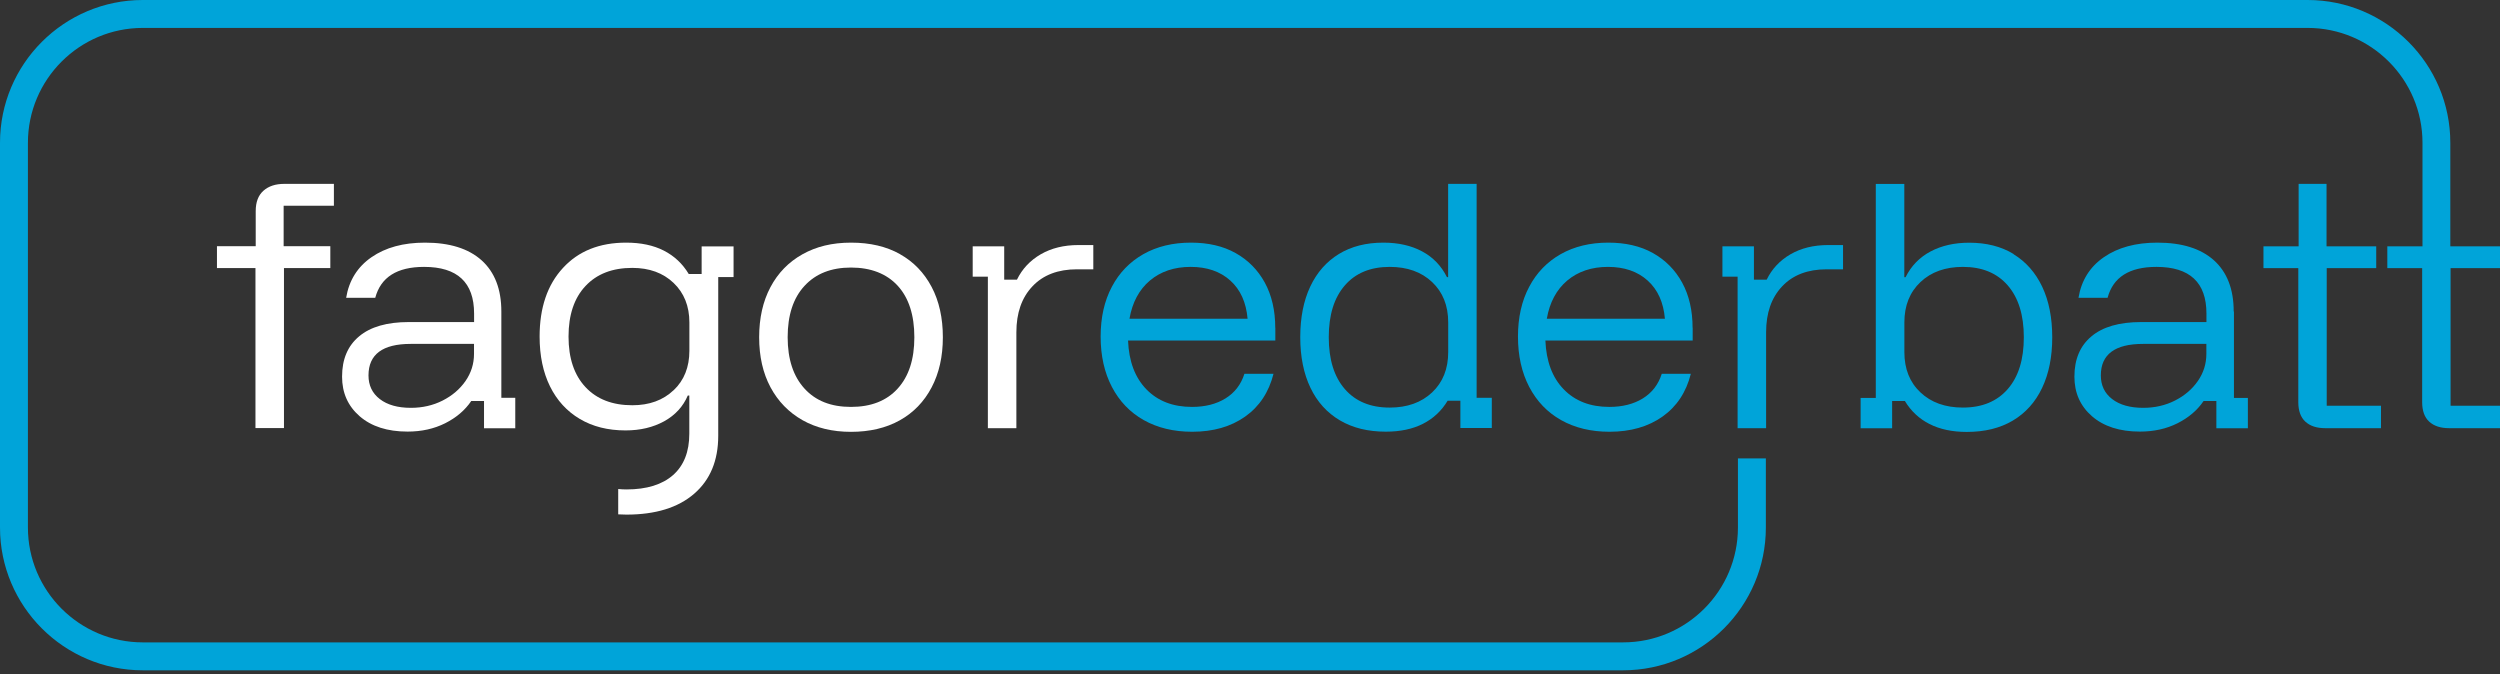 <svg width="204" height="55" viewBox="0 0 204 55" fill="none" xmlns="http://www.w3.org/2000/svg">
<rect x="0" y="0" width="204" height="55" fill="#333333" stroke="none"/>
<g clip-path="url(#clip0_31315_5970)">
<path d="M27.246 16.786V15.004H23.193C22.485 15.004 21.921 15.188 21.499 15.562C21.077 15.936 20.866 16.487 20.866 17.228V20.091H17.704V21.873H20.846V34.932H23.172V21.873H26.954V20.091H23.145V16.786H27.253H27.246Z" fill="white"/>
<path d="M42.046 34.939V32.463H40.91V25.417C40.91 23.601 40.373 22.213 39.305 21.247C38.23 20.282 36.693 19.799 34.68 19.799C32.919 19.799 31.463 20.193 30.314 20.989C29.171 21.778 28.477 22.887 28.246 24.301H30.62C31.069 22.621 32.395 21.778 34.605 21.778C37.326 21.778 38.686 23.05 38.686 25.587V26.28H33.347C31.586 26.28 30.232 26.668 29.307 27.444C28.375 28.219 27.913 29.314 27.913 30.735C27.913 32.055 28.389 33.13 29.348 33.966C30.307 34.796 31.606 35.218 33.259 35.218C34.395 35.218 35.415 34.993 36.326 34.537C37.231 34.082 37.945 33.476 38.455 32.721H39.496V34.946H42.066L42.046 34.939ZM38.679 28.879C38.679 29.688 38.448 30.423 37.986 31.089C37.523 31.756 36.904 32.286 36.115 32.687C35.333 33.082 34.469 33.279 33.531 33.279C32.456 33.279 31.613 33.041 30.994 32.565C30.375 32.089 30.069 31.443 30.069 30.633C30.069 28.919 31.218 28.062 33.51 28.062H38.679V28.879Z" fill="white"/>
<path d="M73.441 20.737C72.326 20.112 70.999 19.799 69.449 19.799C67.898 19.799 66.606 20.119 65.477 20.751C64.348 21.384 63.477 22.281 62.865 23.438C62.253 24.594 61.947 25.954 61.947 27.518C61.947 29.083 62.253 30.443 62.872 31.599C63.491 32.755 64.361 33.646 65.484 34.286C66.606 34.918 67.925 35.238 69.442 35.238C70.959 35.238 72.305 34.925 73.421 34.299C74.543 33.674 75.407 32.776 76.019 31.613C76.631 30.45 76.937 29.09 76.937 27.518C76.937 25.947 76.631 24.567 76.019 23.41C75.407 22.254 74.55 21.363 73.434 20.737H73.441ZM73.251 31.708C72.346 32.708 71.074 33.204 69.442 33.204C67.809 33.204 66.558 32.708 65.647 31.708C64.735 30.708 64.273 29.314 64.273 27.518C64.273 25.723 64.728 24.322 65.647 23.329C66.565 22.329 67.83 21.832 69.442 21.832C71.054 21.832 72.346 22.329 73.251 23.315C74.155 24.301 74.611 25.709 74.611 27.518C74.611 29.328 74.155 30.715 73.251 31.708Z" fill="white"/>
<path d="M82.936 34.939V27.124C82.936 25.539 83.371 24.288 84.249 23.363C85.119 22.438 86.337 21.975 87.881 21.975H89.214V19.996H88.003C86.813 19.996 85.793 20.248 84.922 20.751C84.058 21.254 83.412 21.941 82.984 22.819H81.943V20.098H79.372V22.574H80.61V34.939H82.936Z" fill="white"/>
<path d="M104.061 26.75C104.061 25.335 103.775 24.104 103.21 23.064C102.639 22.023 101.843 21.22 100.823 20.649C99.803 20.078 98.585 19.799 97.184 19.799C95.702 19.799 94.409 20.112 93.301 20.737C92.199 21.363 91.335 22.247 90.73 23.397C90.118 24.546 89.812 25.9 89.812 27.464C89.812 29.028 90.118 30.402 90.73 31.572C91.342 32.742 92.206 33.646 93.328 34.279C94.45 34.911 95.77 35.231 97.287 35.231C99 35.231 100.442 34.816 101.605 33.993C102.768 33.17 103.537 32.007 103.918 30.504H101.544C101.265 31.381 100.748 32.048 100 32.511C99.252 32.973 98.341 33.204 97.266 33.204C95.715 33.204 94.478 32.728 93.546 31.769C92.614 30.81 92.117 29.484 92.049 27.79H104.067V26.75H104.061ZM92.165 26.009C92.396 24.675 92.954 23.635 93.831 22.893C94.716 22.152 95.824 21.778 97.157 21.778C98.49 21.778 99.572 22.152 100.395 22.893C101.218 23.635 101.687 24.675 101.803 26.009H92.158H92.165Z" fill="#00A4D9"/>
<path d="M121.731 34.939V32.463H120.493V15.004H118.167V22.615H118.072C117.609 21.69 116.936 20.989 116.045 20.513C115.154 20.037 114.1 19.799 112.882 19.799C111.481 19.799 110.271 20.105 109.257 20.724C108.244 21.343 107.462 22.227 106.917 23.383C106.373 24.539 106.101 25.913 106.101 27.512C106.101 29.11 106.38 30.491 106.931 31.64C107.482 32.796 108.285 33.68 109.332 34.299C110.379 34.918 111.631 35.224 113.08 35.224C114.27 35.224 115.283 35.007 116.12 34.578C116.963 34.15 117.63 33.524 118.126 32.701H119.167V34.925H121.738L121.731 34.939ZM118.174 28.729C118.174 30.096 117.738 31.191 116.861 32.021C115.984 32.844 114.834 33.259 113.399 33.259C111.835 33.259 110.611 32.755 109.74 31.749C108.863 30.742 108.427 29.334 108.427 27.518C108.427 25.702 108.863 24.295 109.74 23.288C110.611 22.281 111.835 21.778 113.399 21.778C114.834 21.778 115.991 22.193 116.861 23.016C117.732 23.839 118.174 24.934 118.174 26.308V28.729Z" fill="#00A4D9"/>
<path d="M138.115 26.75C138.115 25.335 137.83 24.104 137.265 23.064C136.694 22.023 135.898 21.22 134.878 20.649C133.858 20.078 132.64 19.799 131.239 19.799C129.756 19.799 128.464 20.112 127.356 20.737C126.254 21.363 125.39 22.247 124.785 23.397C124.173 24.546 123.866 25.9 123.866 27.464C123.866 29.028 124.173 30.402 124.785 31.572C125.397 32.742 126.261 33.646 127.383 34.279C128.505 34.911 129.824 35.231 131.341 35.231C133.055 35.231 134.497 34.816 135.66 33.993C136.823 33.17 137.592 32.007 137.972 30.504H135.599C135.32 31.381 134.803 32.048 134.055 32.511C133.307 32.973 132.395 33.204 131.321 33.204C129.77 33.204 128.532 32.728 127.6 31.769C126.669 30.81 126.172 29.484 126.104 27.79H138.122V26.75H138.115ZM126.22 26.009C126.451 24.675 127.009 23.635 127.886 22.893C128.77 22.152 129.879 21.778 131.212 21.778C132.545 21.778 133.626 22.152 134.449 22.893C135.272 23.635 135.742 24.675 135.857 26.009H126.213H126.22Z" fill="#00A4D9"/>
<path d="M146.1 20.751C145.236 21.254 144.59 21.941 144.162 22.819H143.121V20.098H140.55V22.574H141.788V34.939H144.114V27.124C144.114 25.539 144.549 24.288 145.427 23.363C146.297 22.438 147.515 21.975 149.059 21.975H150.392V19.996H149.181C147.991 19.996 146.971 20.248 146.1 20.751Z" fill="#00A4D9"/>
<path d="M164.314 20.73C163.301 20.111 162.09 19.805 160.689 19.805C159.485 19.805 158.431 20.044 157.533 20.52C156.635 20.996 155.955 21.696 155.493 22.621H155.391V15.011H153.065V32.47H151.827V34.945H154.398V32.721H155.438C155.935 33.544 156.601 34.17 157.445 34.598C158.288 35.027 159.301 35.245 160.485 35.245C161.954 35.245 163.205 34.938 164.246 34.32C165.287 33.701 166.082 32.816 166.633 31.66C167.184 30.504 167.463 29.13 167.463 27.532C167.463 25.933 167.191 24.553 166.647 23.403C166.103 22.254 165.321 21.363 164.307 20.744L164.314 20.73ZM163.831 31.749C162.954 32.755 161.736 33.258 160.172 33.258C158.737 33.258 157.581 32.844 156.71 32.021C155.833 31.198 155.397 30.103 155.397 28.729V26.308C155.397 24.941 155.833 23.846 156.71 23.016C157.581 22.193 158.737 21.778 160.172 21.778C161.736 21.778 162.96 22.281 163.831 23.288C164.702 24.294 165.144 25.702 165.144 27.518C165.144 29.334 164.708 30.742 163.831 31.749Z" fill="#00A4D9"/>
<path d="M182.27 25.417C182.27 23.601 181.732 22.213 180.664 21.247C179.59 20.282 178.053 19.799 176.04 19.799C174.278 19.799 172.823 20.193 171.673 20.989C170.53 21.778 169.837 22.887 169.605 24.301H171.979C172.428 22.621 173.754 21.778 175.965 21.778C178.685 21.778 180.046 23.05 180.046 25.587V26.28H174.706C172.945 26.28 171.591 26.668 170.666 27.444C169.735 28.219 169.272 29.314 169.272 30.735C169.272 32.055 169.748 33.13 170.707 33.966C171.666 34.796 172.965 35.218 174.618 35.218C175.754 35.218 176.781 34.993 177.685 34.537C178.59 34.082 179.304 33.476 179.814 32.721H180.855V34.946H183.426V32.47H182.29V25.424L182.27 25.417ZM180.039 28.879C180.039 29.688 179.808 30.423 179.345 31.089C178.883 31.756 178.264 32.286 177.475 32.687C176.692 33.082 175.829 33.279 174.89 33.279C173.816 33.279 172.972 33.041 172.353 32.565C171.734 32.089 171.428 31.443 171.428 30.633C171.428 28.919 172.578 28.062 174.87 28.062H180.039V28.879Z" fill="#00A4D9"/>
<path d="M189.867 21.88H193.9V20.098H189.846V15.004H187.568V20.098H184.698V21.88H187.541V32.81C187.541 33.517 187.731 34.054 188.119 34.408C188.507 34.762 189.044 34.939 189.738 34.939H194.288V33.109H189.86V21.88H189.867Z" fill="#00A4D9"/>
<path d="M204 21.88V20.098H199.946V11.651C199.946 5.23 194.723 0 188.296 0H11.651C5.223 0 0 5.223 0 11.651V43.046C0 49.466 5.223 54.697 11.651 54.697H132.443C138.863 54.697 144.094 49.473 144.094 43.046V37.407H141.815V43.046C141.815 48.215 137.612 52.418 132.443 52.418H11.651C6.482 52.418 2.278 48.215 2.278 43.046V11.651C2.278 6.482 6.482 2.278 11.651 2.278H188.302C193.471 2.278 197.675 6.482 197.675 11.651V20.098H194.805V21.88H197.648V32.81C197.648 33.517 197.838 34.054 198.226 34.408C198.613 34.762 199.151 34.939 199.844 34.939H204V33.109H199.967V21.88H204Z" fill="#00A4D9"/>
<path d="M54.928 38.761C54.044 39.543 52.772 39.938 51.119 39.938C50.881 39.938 50.664 39.924 50.446 39.904V41.971C50.664 41.985 50.888 41.992 51.119 41.992C53.486 41.992 55.329 41.427 56.642 40.291C57.955 39.156 58.608 37.578 58.608 35.558V22.608H59.859V20.105H57.254V22.356H56.2C55.697 21.52 55.023 20.887 54.173 20.452C53.323 20.017 52.296 19.799 51.092 19.799C48.922 19.799 47.202 20.486 45.937 21.866C44.665 23.24 44.032 25.111 44.032 27.464C44.032 29.035 44.318 30.389 44.882 31.531C45.447 32.674 46.256 33.558 47.31 34.184C48.365 34.809 49.602 35.122 51.044 35.122C52.248 35.122 53.296 34.871 54.2 34.374C55.105 33.871 55.744 33.17 56.125 32.273H56.248V35.388C56.248 36.857 55.805 37.986 54.921 38.768L54.928 38.761ZM54.962 31.844C54.105 32.66 52.983 33.068 51.595 33.068C49.977 33.068 48.705 32.579 47.78 31.592C46.855 30.606 46.392 29.232 46.392 27.464C46.392 25.696 46.855 24.315 47.78 23.335C48.705 22.349 49.977 21.86 51.595 21.86C52.983 21.86 54.105 22.268 54.962 23.084C55.819 23.9 56.254 24.982 56.254 26.314V28.62C56.254 29.953 55.826 31.035 54.962 31.851V31.844Z" fill="white"/>
</g>
<defs>
<clipPath id="clip0_31315_5970">
<rect width="204" height="54.697" fill="white"/>
</clipPath>
</defs>
</svg>

